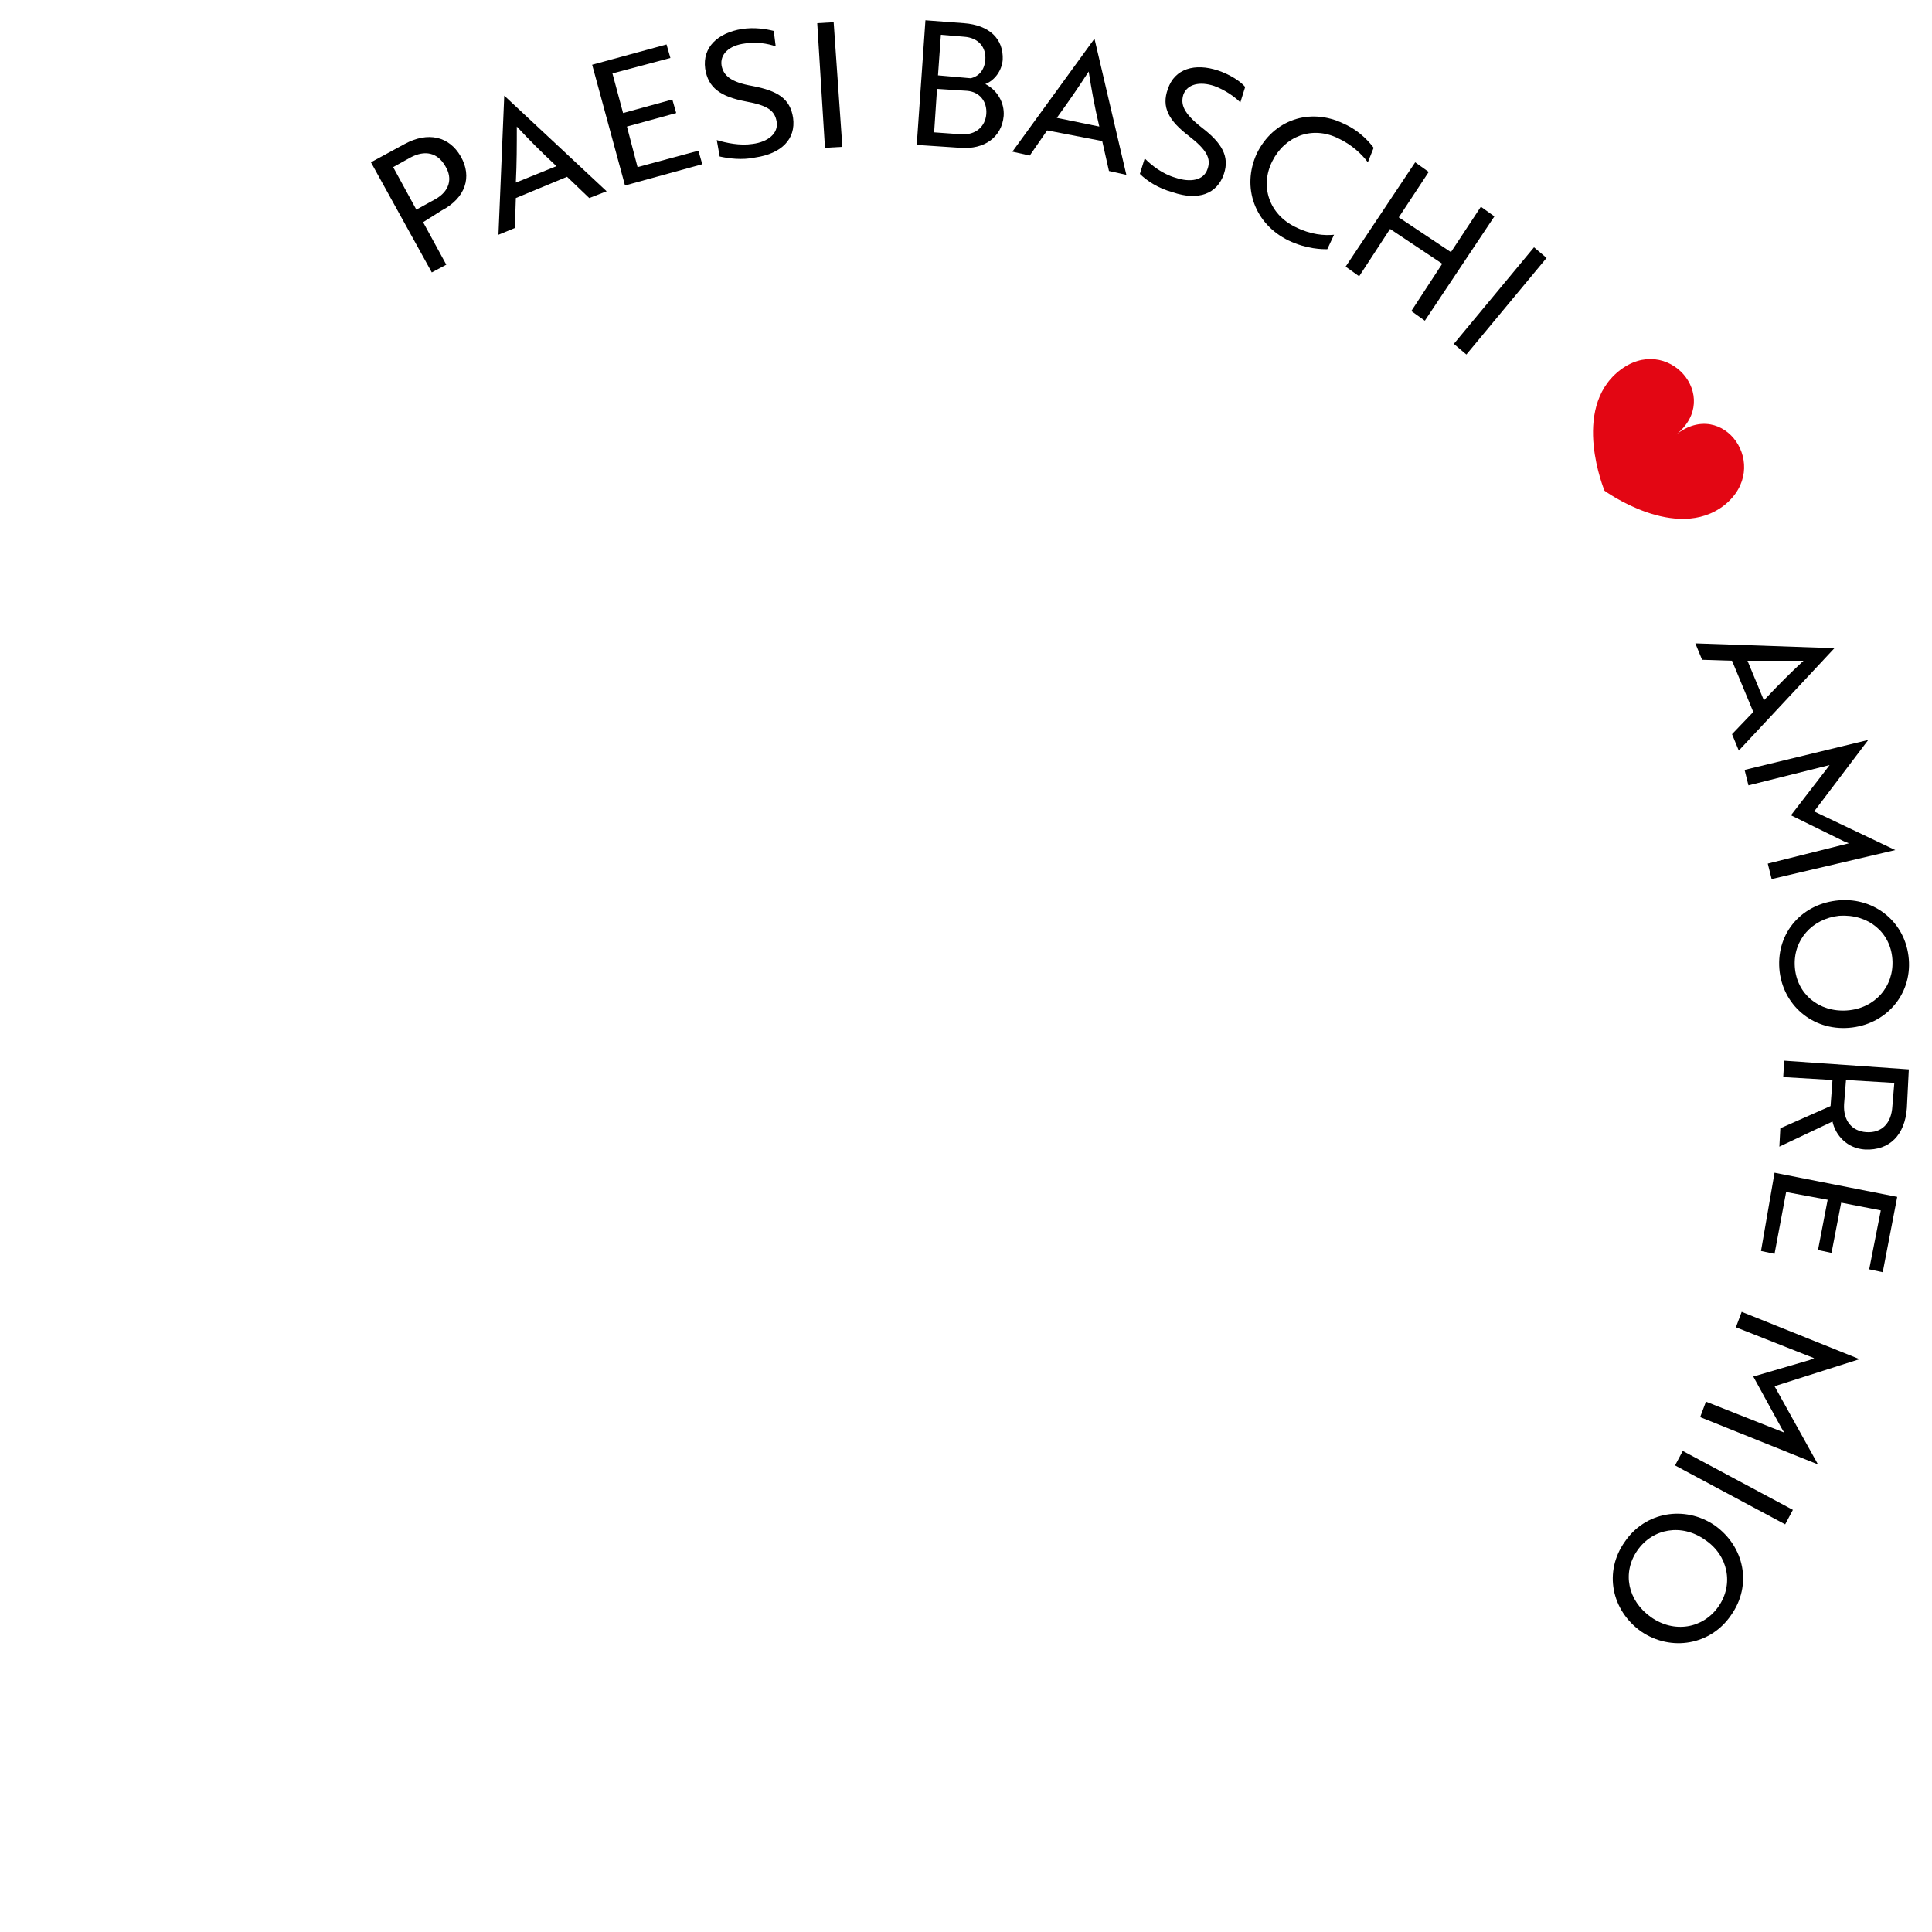 <?xml version="1.0" encoding="utf-8"?>
<!-- Generator: Adobe Illustrator 25.3.1, SVG Export Plug-In . SVG Version: 6.00 Build 0)  -->
<svg version="1.1" id="Calque_1" xmlns="http://www.w3.org/2000/svg" xmlns:xlink="http://www.w3.org/1999/xlink" x="0px" y="0px"
	 viewBox="0 0 200 200" style="enable-background:new 0 0 200 200;" xml:space="preserve">
<style type="text/css">
	.st0{fill:#E30613;}
</style>
<g id="IT">
	<g>
		<path d="M43.8,23l2.4,4.4l-1.5,0.8l-6.3-11.4l3.5-1.9c2.4-1.3,4.6-0.8,5.8,1.3s0.5,4.3-2,5.6L43.8,23z M40.7,17.3l2.4,4.4l2-1.1
			c1.4-0.8,1.8-2.1,1-3.4c-0.8-1.4-2.1-1.7-3.6-0.9L40.7,17.3z"/>
		<path d="M52.2,9.9L52.2,9.9l10.6,9.9L61,20.5l-2.3-2.2l-5.3,2.2l-0.1,3.1l-1.7,0.7L52.2,9.9z M57.6,17.2c-1.6-1.5-2.8-2.7-4.1-4.1
			c0,2,0,3.7-0.1,5.8L57.6,17.2z"/>
		<path d="M64.7,19.2L61.3,6.7L69,4.6L69.4,6l-6,1.6l1.1,4.1l5.1-1.4l0.4,1.4l-5.1,1.4l1.1,4.2l6.3-1.7l0.4,1.4L64.7,19.2z"/>
		<path d="M74.5,16.2l-0.3-1.7c1,0.3,2.4,0.6,3.7,0.4c1.6-0.2,2.7-1.1,2.5-2.3s-1-1.7-3.2-2.1C74.6,10,73.3,9.1,73,7.1
			c-0.3-2.2,1.3-3.7,3.8-4.1c1.3-0.2,2.5,0,3.3,0.2l0.2,1.6c-0.8-0.3-2.1-0.5-3.2-0.3c-1.6,0.2-2.6,1.1-2.4,2.3
			c0.2,1,0.9,1.7,3.2,2.1c2.6,0.5,3.9,1.3,4.2,3.3c0.3,2.2-1.2,3.7-3.9,4.1C76.8,16.6,75.4,16.4,74.5,16.2z"/>
		<path d="M85.4,15.3L84.6,2.4l1.7-0.1l0.9,12.9L85.4,15.3z"/>
		<path d="M103.9,12c-0.2,2.2-2,3.5-4.5,3.3L94.9,15l0.9-12.9l4,0.3c2.6,0.2,4.1,1.6,4,3.8c-0.1,1.1-0.8,2.1-1.8,2.5
			C103.2,9.3,104,10.6,103.9,12z M96.7,13.7l2.8,0.2c1.5,0.1,2.5-0.8,2.6-2.1s-0.7-2.3-2-2.4L97,9.2L96.7,13.7z M100.5,8.1
			c0.8-0.2,1.4-0.8,1.5-1.9c0.1-1.3-0.7-2.3-2.2-2.4l-2.4-0.2l-0.3,4.2L100.5,8.1z"/>
		<path d="M113.3,4L113.3,4l3.3,14.1l-1.8-0.4l-0.7-3.1l-5.7-1.1l-1.8,2.6l-1.8-0.4L113.3,4z M113.8,13.1c-0.5-2.1-0.8-3.8-1.1-5.7
			c-1.1,1.7-2,3-3.3,4.8L113.8,13.1z"/>
		<path d="M118,18l0.5-1.6c0.7,0.7,1.8,1.6,3.2,2c1.5,0.5,2.9,0.3,3.3-0.9c0.4-1.1-0.1-2-1.9-3.4c-2.1-1.6-2.9-3-2.2-4.9
			c0.7-2.1,2.8-2.7,5.2-1.9c1.2,0.4,2.3,1.1,2.8,1.7l-0.5,1.6c-0.6-0.6-1.6-1.3-2.7-1.7c-1.5-0.5-2.8-0.2-3.2,0.9
			c-0.3,1,0,1.9,1.9,3.4c2.1,1.6,2.9,3,2.3,4.8c-0.7,2.1-2.7,2.8-5.3,1.9C119.9,19.5,118.7,18.7,118,18z"/>
		<path d="M141.6,16.8c-0.6-0.8-1.6-1.8-3.1-2.5c-2.7-1.3-5.5-0.2-6.8,2.4s-0.3,5.5,2.4,6.8c1.6,0.8,3,0.9,4,0.8l-0.7,1.5
			c-0.5,0-2.1,0-4-0.9c-3.5-1.7-4.9-5.5-3.3-9c1.7-3.5,5.5-4.8,9-3.1c1.8,0.8,2.8,2.1,3.1,2.5L141.6,16.8z"/>
		<path d="M146.1,32.2l3.2-4.9l-5.4-3.6l-3.2,4.9l-1.4-1l7.2-10.8l1.4,1l-3.1,4.7l5.4,3.6l3.1-4.7l1.4,1l-7.2,10.8L146.1,32.2z"/>
		<path d="M150.5,35.6l8.3-10l1.3,1.1l-8.3,10L150.5,35.6z"/>
		<path d="M189.9,67.1L189.9,67.1L180,77.7l-0.7-1.7l2.2-2.3l-2.2-5.3l-3.1-0.1l-0.7-1.7L189.9,67.1z M182.6,72.5
			c1.5-1.6,2.7-2.8,4.1-4.1c-2,0-3.7,0-5.8,0L182.6,72.5z"/>
		<path d="M189.1,79.6l0.3-0.4l-8.4,2.1l-0.4-1.6l12.8-3.1l0,0l-5.6,7.4l8.4,4l0,0l-12.8,3l-0.4-1.6l8.4-2.1l-0.5-0.2l-5.5-2.7
			L189.1,79.6z"/>
		<path d="M197.6,99.3c0.3,3.7-2.4,6.8-6.2,7.1c-3.8,0.3-6.9-2.4-7.2-6.1c-0.3-3.8,2.4-6.8,6.2-7.1
			C194.1,92.9,197.3,95.5,197.6,99.3z M185.8,100.1c0.2,2.8,2.5,4.7,5.4,4.5s4.9-2.5,4.7-5.3s-2.5-4.7-5.5-4.5
			C187.6,95.1,185.6,97.3,185.8,100.1z"/>
		<path d="M197.4,114.7c-0.2,2.8-1.8,4.4-4.3,4.3c-1.9-0.1-3.1-1.5-3.4-2.9l-5.5,2.6l0.1-1.9l5.2-2.3l0.2-2.7l-5.1-0.3l0.1-1.7
			l12.9,0.9L197.4,114.7z M196.1,112.1l-5-0.3l-0.2,2.5c-0.1,1.7,0.8,2.8,2.3,2.9c1.6,0.1,2.6-0.9,2.7-2.7L196.1,112.1z"/>
		<path d="M183.7,121.4l12.7,2.5l-1.5,7.8l-1.4-0.3l1.2-6.1l-4.1-0.8l-1,5.2l-1.4-0.3l1-5.2l-4.3-0.8l-1.2,6.4l-1.4-0.3L183.7,121.4
			z"/>
		<path d="M187.3,140.8l0.5-0.2l-8.1-3.2l0.6-1.6l12.2,4.9l0,0l-8.8,2.8l4.5,8.1l0,0l-12.2-4.9l0.6-1.6l8.1,3.2l-0.3-0.5l-2.9-5.3
			L187.3,140.8z"/>
		<path d="M174.2,150.2l11.4,6.1l-0.8,1.5l-11.4-6.1L174.2,150.2z"/>
		<path d="M179.2,167.2c-2.1,3.1-6.2,3.8-9.3,1.7c-3.1-2.2-3.9-6.2-1.7-9.3c2.1-3.1,6.2-3.8,9.3-1.7
			C180.6,160.1,181.4,164.1,179.2,167.2z M169.5,160.5c-1.6,2.3-1,5.2,1.4,6.9s5.4,1.2,7-1.1s1-5.3-1.4-6.9
			C174.1,157.7,171.1,158.2,169.5,160.5z"/>
	</g>
	<path class="st0" d="M173.5,45c4.9-3.9-0.9-10.6-5.9-6.6s-1.5,12.4-1.5,12.4s7.4,5.4,12.4,1.5C183.5,48.3,178.4,41.1,173.5,45z"/>
</g>
</svg>
